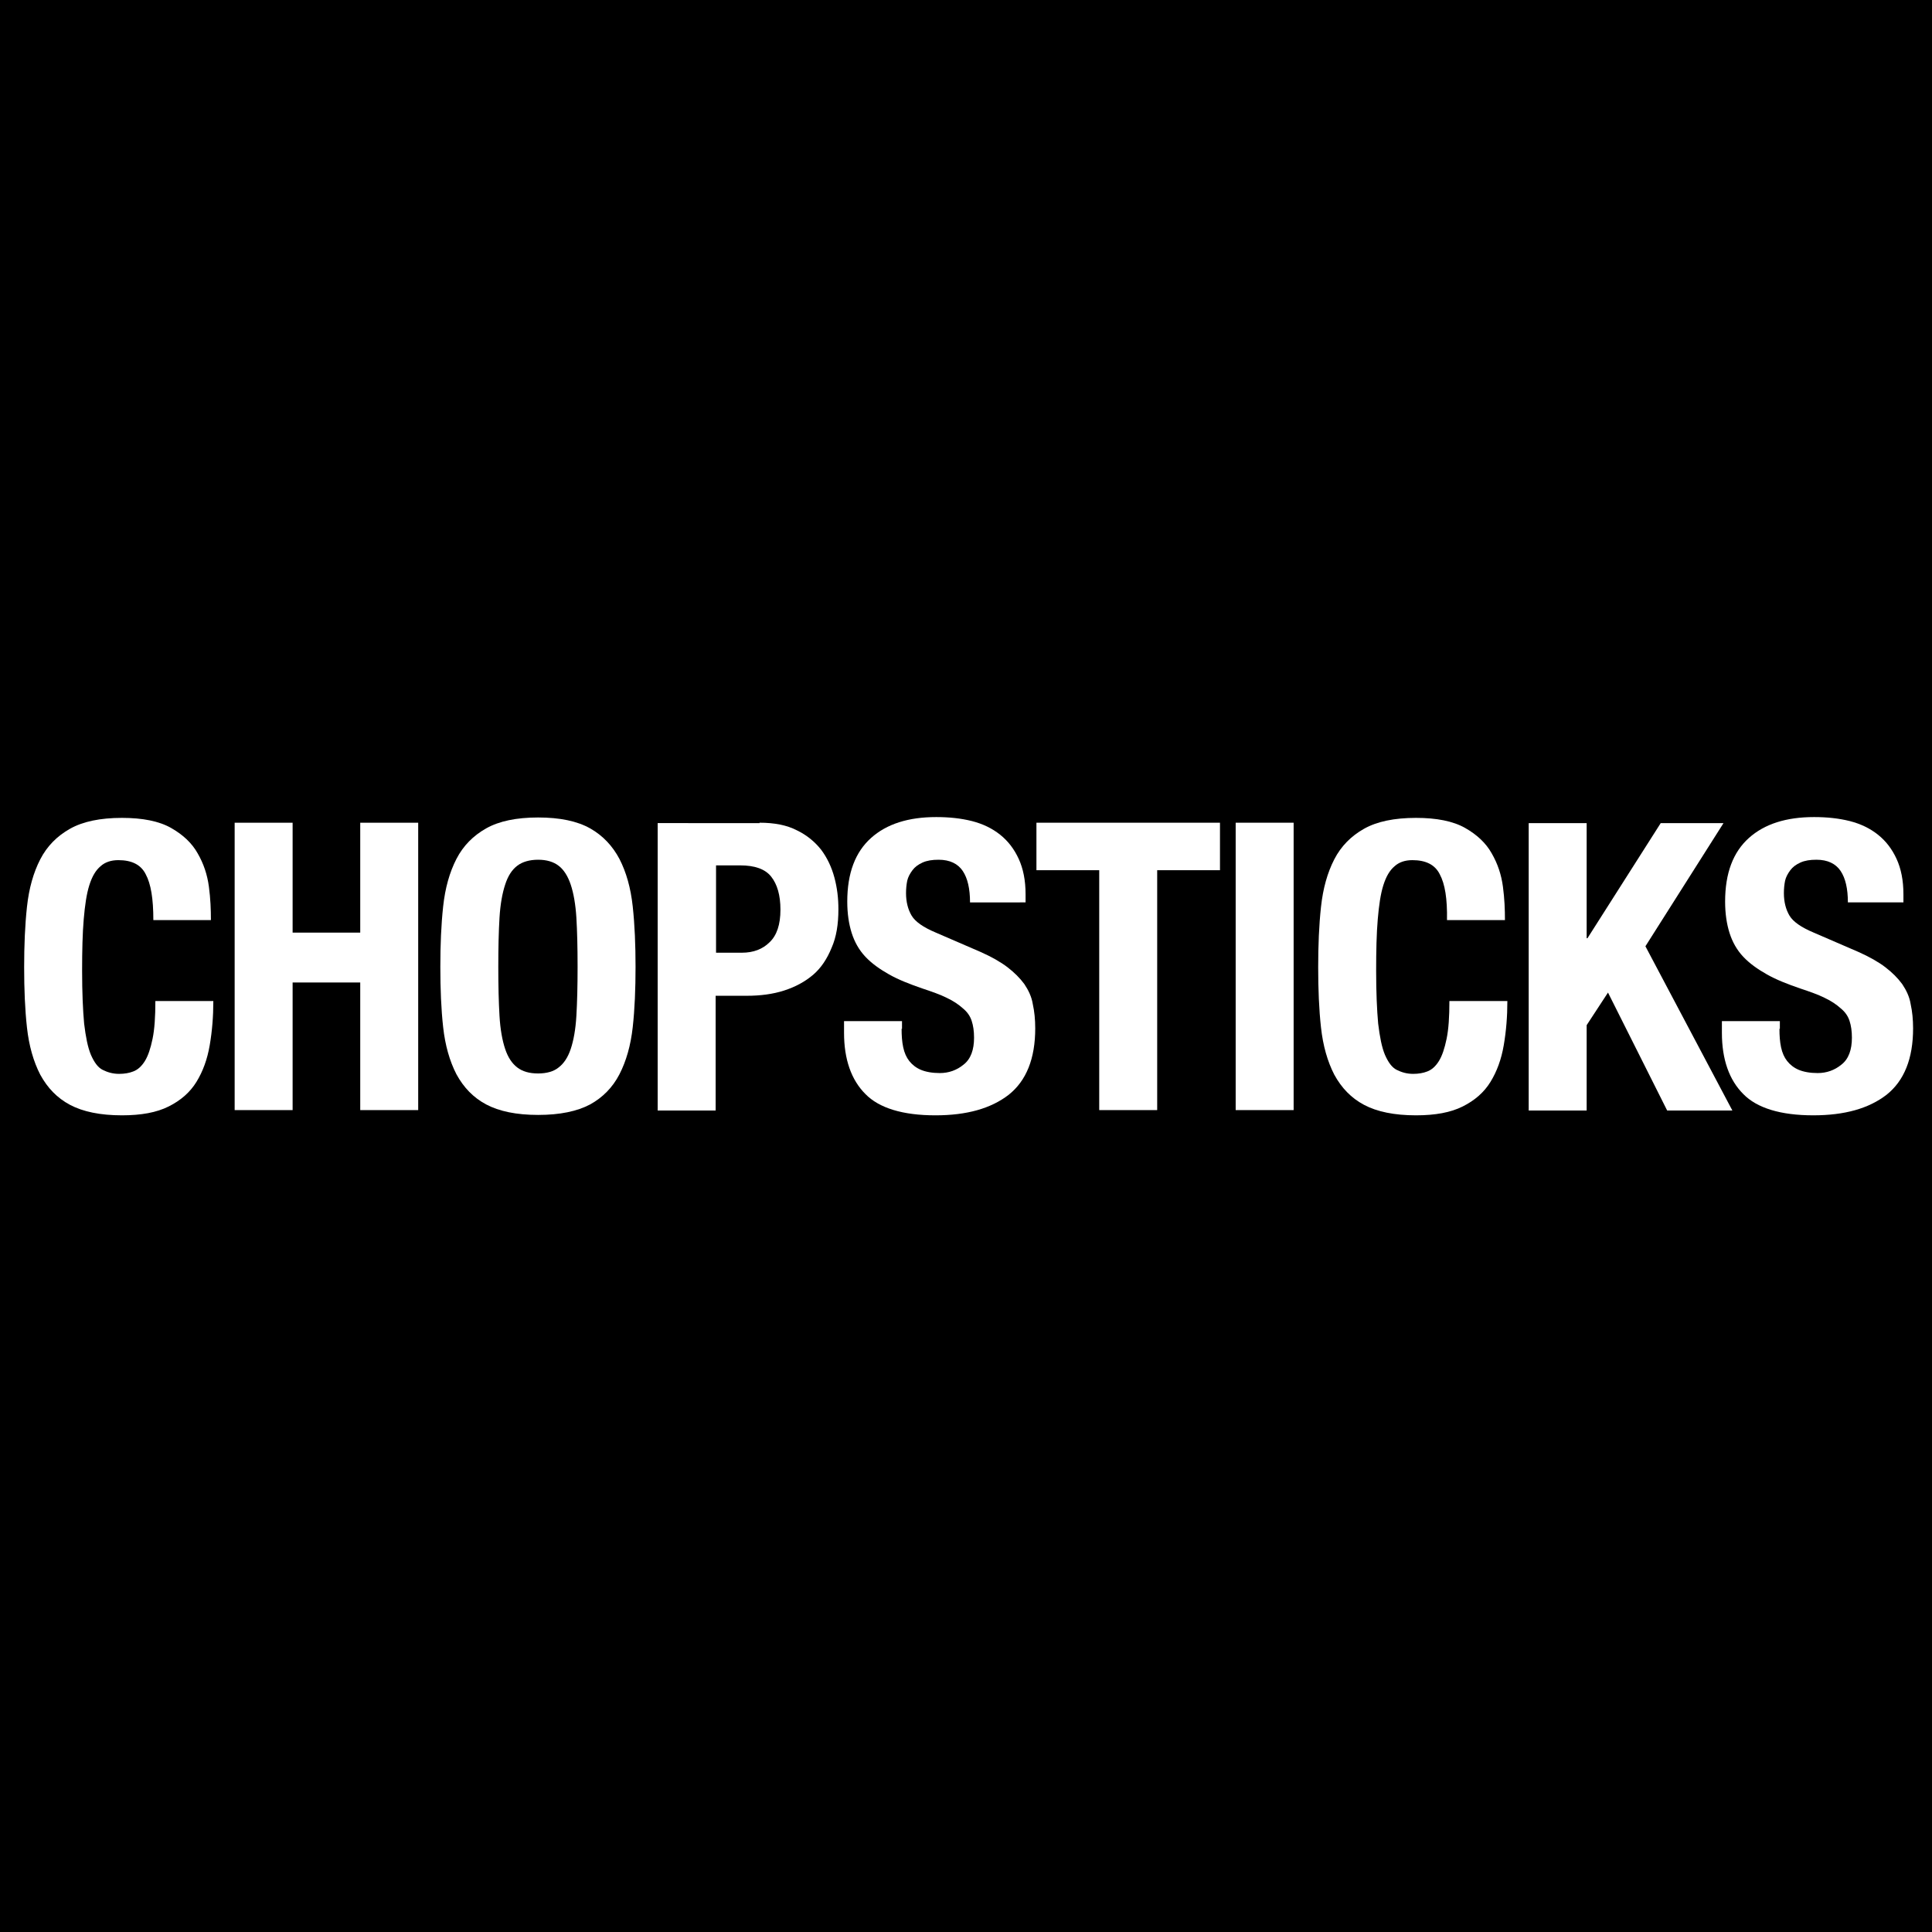 <?xml version="1.0" encoding="utf-8"?>
<!-- Generator: Adobe Illustrator 23.0.2, SVG Export Plug-In . SVG Version: 6.00 Build 0)  -->
<svg version="1.1" id="Layer_1" xmlns="http://www.w3.org/2000/svg" xmlns:xlink="http://www.w3.org/1999/xlink" x="0px" y="0px"
	 viewBox="0 0 48 48" style="enable-background:new 0 0 48 48;" xml:space="preserve">
<style type="text/css">
	.st0{fill:#FFFFFF;}
</style>
<g>
	<rect x="0" y="0" width="48" height="48"/>
	<g>
		<path class="st0" d="M3.62,21.72c-0.12-0.24-0.35-0.35-0.68-0.35c-0.18,0-0.33,0.05-0.44,0.15c-0.12,0.1-0.21,0.25-0.28,0.47
			s-0.11,0.5-0.14,0.85c-0.03,0.35-0.04,0.78-0.04,1.28c0,0.54,0.02,0.98,0.05,1.31c0.04,0.33,0.09,0.59,0.17,0.78
			c0.08,0.18,0.17,0.31,0.29,0.37c0.12,0.06,0.25,0.1,0.41,0.1c0.13,0,0.25-0.02,0.35-0.06c0.11-0.04,0.21-0.13,0.29-0.26
			c0.08-0.13,0.14-0.31,0.19-0.55c0.05-0.24,0.07-0.55,0.07-0.94h1.44c0,0.39-0.03,0.75-0.09,1.1s-0.17,0.65-0.33,0.91
			c-0.16,0.26-0.39,0.46-0.69,0.61c-0.3,0.15-0.68,0.22-1.16,0.22c-0.54,0-0.97-0.09-1.29-0.26s-0.56-0.42-0.74-0.75
			c-0.17-0.33-0.28-0.72-0.33-1.17c-0.05-0.45-0.07-0.95-0.07-1.5c0-0.54,0.02-1.04,0.07-1.5s0.16-0.85,0.33-1.18
			c0.17-0.33,0.42-0.58,0.74-0.76c0.32-0.18,0.75-0.27,1.29-0.27c0.51,0,0.92,0.08,1.22,0.25c0.3,0.17,0.52,0.38,0.66,0.63
			c0.15,0.26,0.24,0.53,0.28,0.83c0.04,0.3,0.05,0.57,0.05,0.83H3.81C3.81,22.33,3.75,21.96,3.62,21.72z"/>
		<path class="st0" d="M7.27,20.44v2.73h1.68v-2.73h1.44v7.14H8.95v-3.17H7.27v3.17H5.83v-7.14H7.27z"/>
		<path class="st0" d="M11.01,22.52c0.05-0.46,0.16-0.85,0.33-1.18c0.17-0.33,0.42-0.58,0.74-0.76c0.32-0.18,0.75-0.27,1.29-0.27
			s0.97,0.09,1.29,0.27c0.32,0.18,0.56,0.44,0.73,0.76c0.17,0.33,0.28,0.72,0.33,1.18s0.07,0.96,0.07,1.5c0,0.55-0.02,1.05-0.07,1.5
			c-0.05,0.45-0.16,0.84-0.33,1.17c-0.17,0.33-0.42,0.58-0.73,0.75c-0.32,0.17-0.75,0.26-1.29,0.26s-0.97-0.09-1.29-0.26
			s-0.56-0.42-0.74-0.75c-0.17-0.33-0.28-0.72-0.33-1.17c-0.05-0.45-0.07-0.95-0.07-1.5C10.94,23.48,10.96,22.98,11.01,22.52z
			 M12.41,25.24c0.02,0.34,0.07,0.61,0.14,0.82c0.07,0.21,0.17,0.36,0.3,0.46c0.13,0.1,0.3,0.15,0.52,0.15
			c0.21,0,0.39-0.05,0.51-0.15c0.13-0.1,0.23-0.25,0.3-0.46s0.12-0.48,0.14-0.82c0.02-0.34,0.03-0.74,0.03-1.22
			s-0.01-0.89-0.03-1.22c-0.02-0.33-0.07-0.61-0.14-0.82s-0.17-0.37-0.3-0.47c-0.13-0.1-0.3-0.15-0.51-0.15
			c-0.21,0-0.39,0.05-0.52,0.15c-0.13,0.1-0.23,0.25-0.3,0.47c-0.07,0.21-0.12,0.49-0.14,0.82c-0.02,0.33-0.03,0.74-0.03,1.22
			S12.39,24.9,12.41,25.24z"/>
		<path class="st0" d="M18.87,20.44c0.37,0,0.68,0.06,0.93,0.19c0.25,0.12,0.45,0.29,0.6,0.48c0.15,0.2,0.26,0.43,0.33,0.69
			c0.07,0.26,0.1,0.52,0.1,0.79c0,0.37-0.05,0.69-0.17,0.96c-0.11,0.27-0.26,0.5-0.46,0.67c-0.2,0.17-0.44,0.3-0.72,0.39
			c-0.28,0.09-0.59,0.13-0.93,0.13h-0.77v2.85h-1.44v-7.14H18.87z M18.43,23.67c0.29,0,0.52-0.09,0.69-0.26
			c0.18-0.17,0.27-0.44,0.27-0.81c0-0.36-0.08-0.63-0.23-0.82c-0.15-0.19-0.41-0.28-0.77-0.28h-0.6v2.17H18.43z"/>
		<path class="st0" d="M22.4,25.56c0,0.17,0.01,0.32,0.04,0.46s0.08,0.25,0.15,0.34c0.07,0.09,0.17,0.17,0.29,0.22
			c0.12,0.05,0.28,0.08,0.47,0.08c0.22,0,0.42-0.07,0.59-0.21c0.18-0.14,0.26-0.37,0.26-0.67c0-0.16-0.02-0.3-0.06-0.42
			c-0.04-0.12-0.11-0.22-0.22-0.31c-0.1-0.09-0.23-0.18-0.4-0.26c-0.16-0.08-0.36-0.15-0.6-0.23c-0.32-0.11-0.6-0.22-0.83-0.35
			c-0.23-0.13-0.43-0.27-0.59-0.44s-0.27-0.37-0.34-0.59c-0.07-0.22-0.11-0.48-0.11-0.78c0-0.71,0.2-1.23,0.59-1.58
			s0.93-0.52,1.62-0.52c0.32,0,0.61,0.03,0.89,0.1c0.27,0.07,0.5,0.18,0.7,0.34c0.2,0.16,0.35,0.36,0.46,0.6
			c0.11,0.24,0.17,0.53,0.17,0.88v0.2H24.1c0-0.34-0.06-0.6-0.18-0.78c-0.12-0.18-0.32-0.28-0.6-0.28c-0.16,0-0.29,0.02-0.4,0.07
			c-0.11,0.05-0.19,0.11-0.25,0.19c-0.06,0.08-0.11,0.17-0.13,0.26c-0.02,0.1-0.03,0.2-0.03,0.31c0,0.22,0.05,0.41,0.14,0.56
			s0.29,0.29,0.6,0.42l1.11,0.48c0.27,0.12,0.5,0.25,0.67,0.38c0.17,0.13,0.31,0.27,0.42,0.42c0.1,0.15,0.18,0.31,0.21,0.5
			c0.04,0.18,0.06,0.38,0.06,0.6c0,0.75-0.22,1.3-0.66,1.65c-0.44,0.34-1.04,0.51-1.82,0.51c-0.81,0-1.4-0.18-1.74-0.53
			c-0.35-0.35-0.53-0.86-0.53-1.52v-0.29h1.44V25.56z"/>
		<path class="st0" d="M30.31,21.62h-1.56v5.96h-1.44v-5.96h-1.56v-1.18h4.56V21.62z"/>
		<path class="st0" d="M30.7,20.44h1.44v7.14H30.7V20.44z"/>
		<path class="st0" d="M35.77,21.72c-0.12-0.24-0.35-0.35-0.68-0.35c-0.18,0-0.33,0.05-0.44,0.15c-0.12,0.1-0.21,0.25-0.28,0.47
			s-0.11,0.5-0.14,0.85c-0.03,0.35-0.04,0.78-0.04,1.28c0,0.54,0.02,0.98,0.05,1.31c0.04,0.33,0.09,0.59,0.17,0.78
			c0.08,0.18,0.17,0.31,0.29,0.37c0.12,0.06,0.25,0.1,0.41,0.1c0.13,0,0.25-0.02,0.35-0.06c0.11-0.04,0.21-0.13,0.29-0.26
			c0.08-0.13,0.14-0.31,0.19-0.55c0.05-0.24,0.07-0.55,0.07-0.94h1.44c0,0.39-0.03,0.75-0.09,1.1s-0.17,0.65-0.33,0.91
			c-0.16,0.26-0.39,0.46-0.69,0.61c-0.3,0.15-0.68,0.22-1.16,0.22c-0.54,0-0.97-0.09-1.29-0.26s-0.56-0.42-0.74-0.75
			c-0.17-0.33-0.28-0.72-0.33-1.17c-0.05-0.45-0.07-0.95-0.07-1.5c0-0.54,0.02-1.04,0.07-1.5s0.16-0.85,0.33-1.18
			c0.17-0.33,0.42-0.58,0.74-0.76c0.32-0.18,0.75-0.27,1.29-0.27c0.51,0,0.92,0.08,1.22,0.25c0.3,0.17,0.52,0.38,0.66,0.63
			c0.15,0.26,0.24,0.53,0.28,0.83c0.04,0.3,0.05,0.57,0.05,0.83h-1.44C35.96,22.33,35.9,21.96,35.77,21.72z"/>
		<path class="st0" d="M39.42,23.31h0.02l1.82-2.86h1.56l-1.94,3.06l2.16,4.08h-1.62l-1.47-2.93l-0.53,0.81v2.12h-1.44v-7.14h1.44
			V23.31z"/>
		<path class="st0" d="M44.21,25.56c0,0.17,0.01,0.32,0.04,0.46s0.08,0.25,0.15,0.34c0.07,0.09,0.17,0.17,0.29,0.22
			c0.12,0.05,0.28,0.08,0.47,0.08c0.22,0,0.42-0.07,0.59-0.21c0.18-0.14,0.26-0.37,0.26-0.67c0-0.16-0.02-0.3-0.06-0.42
			c-0.04-0.12-0.11-0.22-0.22-0.31c-0.1-0.09-0.23-0.18-0.4-0.26c-0.16-0.08-0.36-0.15-0.6-0.23c-0.32-0.11-0.6-0.22-0.83-0.35
			c-0.23-0.13-0.43-0.27-0.59-0.44s-0.27-0.37-0.34-0.59c-0.07-0.22-0.11-0.48-0.11-0.78c0-0.71,0.2-1.23,0.59-1.58
			s0.93-0.52,1.62-0.52c0.32,0,0.61,0.03,0.89,0.1c0.27,0.07,0.5,0.18,0.7,0.34c0.2,0.16,0.35,0.36,0.46,0.6
			c0.11,0.24,0.17,0.53,0.17,0.88v0.2h-1.38c0-0.34-0.06-0.6-0.18-0.78c-0.12-0.18-0.32-0.28-0.6-0.28c-0.16,0-0.29,0.02-0.4,0.07
			c-0.11,0.05-0.19,0.11-0.25,0.19c-0.06,0.08-0.11,0.17-0.13,0.26c-0.02,0.1-0.03,0.2-0.03,0.31c0,0.22,0.05,0.41,0.14,0.56
			s0.29,0.29,0.6,0.42l1.11,0.48c0.27,0.12,0.5,0.25,0.67,0.38c0.17,0.13,0.31,0.27,0.42,0.42c0.1,0.15,0.18,0.31,0.21,0.5
			c0.04,0.18,0.06,0.38,0.06,0.6c0,0.75-0.22,1.3-0.66,1.65c-0.44,0.34-1.04,0.51-1.82,0.51c-0.81,0-1.4-0.18-1.74-0.53
			c-0.35-0.35-0.53-0.86-0.53-1.52v-0.29h1.44V25.56z"/>
	</g>
</g>
</svg>
